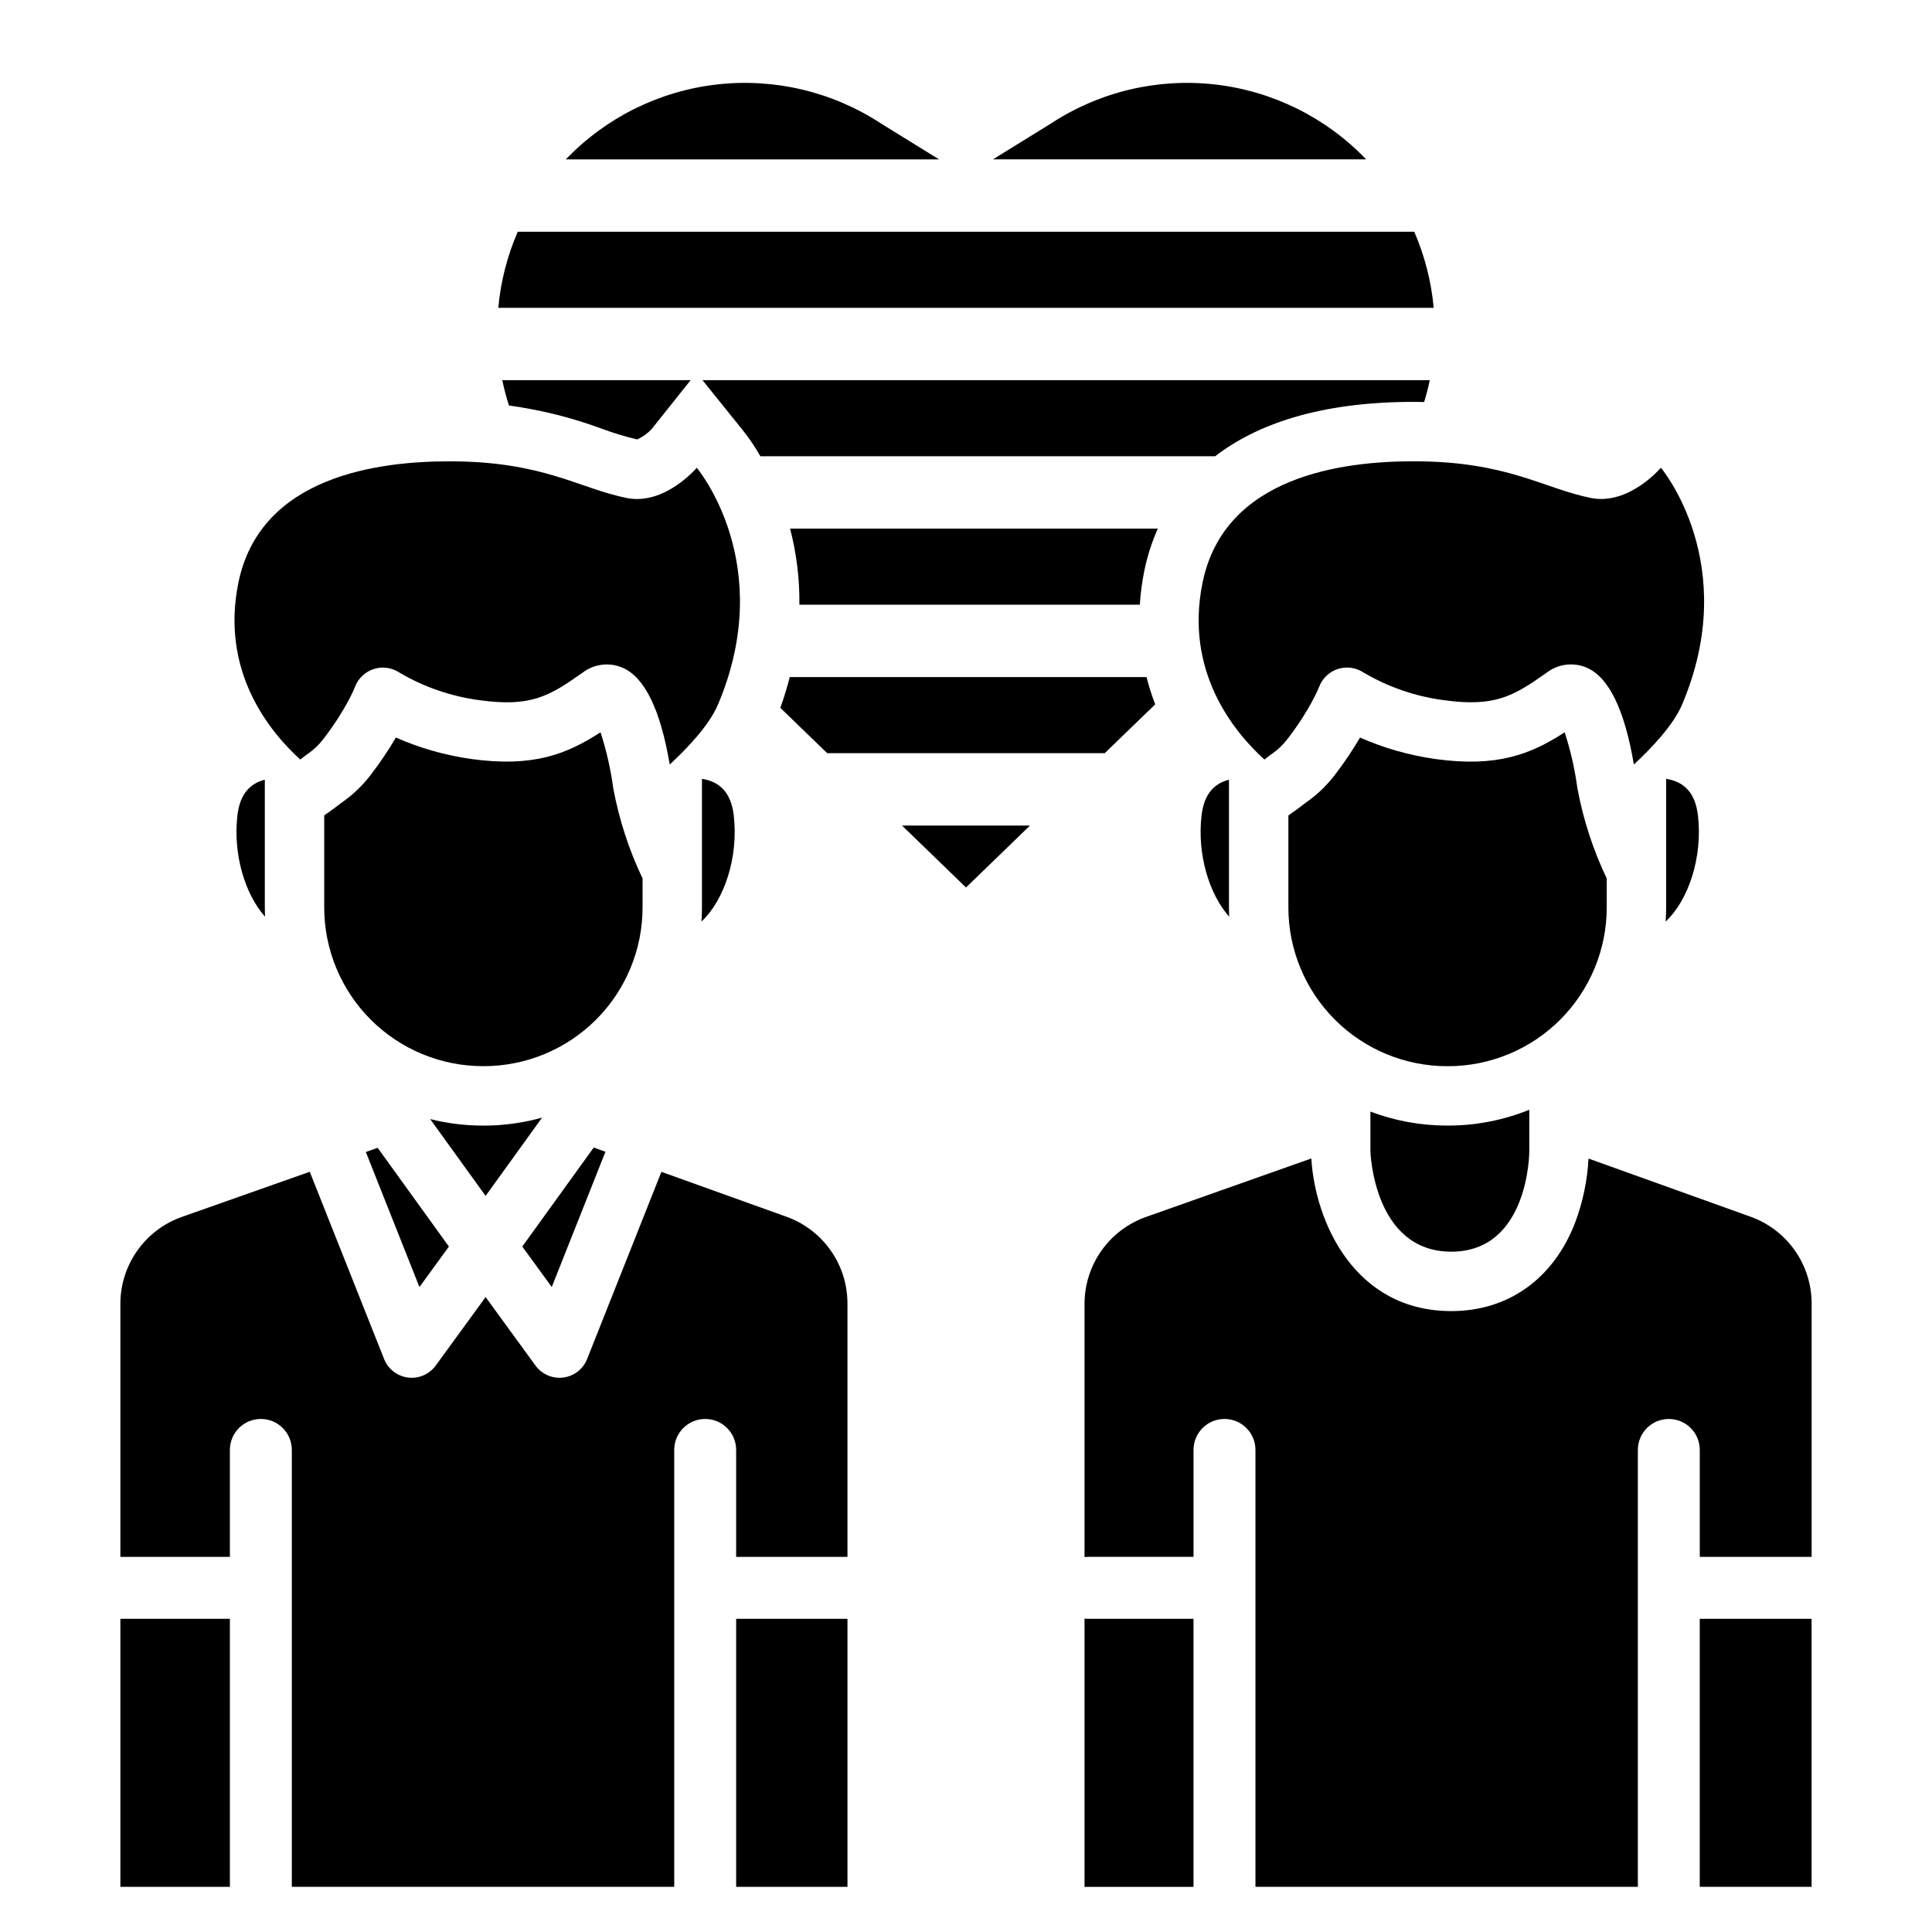 <?xml version="1.0" encoding="UTF-8"?>
<!-- The Best Svg Icon site in the world: iconSvg.co, Visit us! https://iconsvg.co -->
<svg fill="#000000" width="800px" height="800px" version="1.1" viewBox="144 144 512 512" xmlns="http://www.w3.org/2000/svg">
 <g>
  <path d="m400 379.19 16.961-16.414h-33.926z"/>
  <path d="m518.79 205.41h-237.58c-2.789 6.402-4.527 13.211-5.156 20.164h247.89c-0.629-6.953-2.371-13.762-5.156-20.164z"/>
  <path d="m422.67 176.63c-0.059 0.039-0.129 0.078-0.195 0.129l-15.34 9.477h98.906c-10.598-11.07-24.73-18.086-39.953-19.84-15.223-1.754-30.582 1.867-43.418 10.234z"/>
  <path d="m377.52 176.76c-0.07-0.051-0.137-0.09-0.195-0.129-12.84-8.367-28.195-11.988-43.422-10.234-15.223 1.754-29.355 8.77-39.953 19.84h98.91z"/>
  <path d="m314.29 376.8c-3.609-7.566-6.211-15.566-7.75-23.805-0.02-0.105-0.035-0.215-0.051-0.32-0.676-4.961-1.797-9.852-3.344-14.613-8.988 5.84-17.957 9.336-34.242 7.078-6.894-0.965-13.625-2.879-19.992-5.691-2.008 3.438-4.238 6.746-6.668 9.898-2.164 2.84-4.762 5.32-7.699 7.352-1.422 1.129-2.981 2.262-4.625 3.387v24.363c0 11.164 4.434 21.871 12.328 29.766 7.894 7.891 18.602 12.328 29.766 12.328h0.176c11.164 0 21.871-4.434 29.77-12.324 7.894-7.894 12.332-18.602 12.332-29.766z"/>
  <path d="m223.57 345.29c0.492-0.367 0.973-0.738 1.43-1.105 0.258-0.223 0.539-0.418 0.836-0.59 1.488-1.07 2.809-2.356 3.914-3.816 6.102-7.949 8.305-13.688 8.328-13.746 0.848-2.254 2.684-3.996 4.977-4.734s4.797-0.387 6.801 0.949c6.512 3.836 13.723 6.32 21.211 7.309 13.641 1.891 18.527-1.059 27.434-7.375 3.031-2.258 7.039-2.723 10.508-1.223 5.852 2.535 10.035 11.168 12.477 25.652 4.562-4.231 10.43-10.367 12.734-15.781 15.934-37.418-5.57-62.863-5.57-62.863s-8.473 10.016-18.52 8.016c-12.629-2.516-22.109-9.727-47.02-9.727-18.48 0-50.074 3.727-55.918 32.102-4.824 23.43 8.09 39.395 16.379 46.934z"/>
  <path d="m304.45 449.23-3.109-1.117-18.93 26.234 7.812 10.727z"/>
  <path d="m329.89 388.22c6.102-5.699 9.832-17.102 8.57-28.074-0.738-6.414-3.988-9.035-8.453-9.758l0.02 0.141v33.922c0.004 1.27-0.055 2.523-0.137 3.769z"/>
  <path d="m206.91 360.14c-1.176 10.207 1.977 20.785 7.332 26.797-0.035-0.828-0.062-1.656-0.062-2.492v-33.816c-3.852 0.984-6.598 3.684-7.269 9.512z"/>
  <path d="m287.66 440.18c-5.035 1.406-10.238 2.117-15.469 2.117h-0.176 0.004c-4.727 0-9.434-0.578-14.02-1.727l14.691 20.355z"/>
  <path d="m240.95 449.29 14.203 35.789 7.812-10.727-18.883-26.168z"/>
  <path d="m352.37 466.43-33.09-11.879-19.688 49.609c-1.059 2.664-3.481 4.543-6.328 4.902-2.844 0.359-5.66-0.855-7.348-3.172l-13.223-18.152-13.219 18.152c-1.48 2.035-3.848 3.238-6.363 3.238-3.227-0.004-6.125-1.973-7.316-4.969l-19.703-49.629-33.852 11.949c-4.773 1.676-8.906 4.793-11.832 8.918-2.926 4.129-4.504 9.059-4.508 14.117v67.07h29.023v-28.34c0-4.531 3.676-8.207 8.207-8.207s8.207 3.676 8.207 8.207v115.78h101.34v-115.78c0-4.531 3.676-8.203 8.207-8.203s8.203 3.672 8.203 8.203v28.34h29.5v-67.168c-0.004-5.035-1.562-9.945-4.465-14.059-2.902-4.117-7.008-7.234-11.75-8.93z"/>
  <path d="m339.09 573h29.5v71.031h-29.5z"/>
  <path d="m175.9 573h29.023v71.031h-29.023z"/>
  <path d="m594.45 573v71.031h29.641v-71.039c-0.047 0-0.094 0.008-0.141 0.008z"/>
  <path d="m431.41 572.96v71.074h28.883v-71.031h-28.051c-0.277 0-0.555-0.016-0.832-0.043z"/>
  <path d="m607.88 466.43-42.902-15.398h-0.004c-0.305 5.848-1.52 11.613-3.594 17.094-5.766 14.828-17.711 23.328-32.766 23.328-25.66 0-36.098-23.664-37.098-40.449l-43.762 15.477c-4.773 1.676-8.91 4.793-11.836 8.918-2.926 4.129-4.5 9.059-4.508 14.117v67.109c0.277-0.027 0.555-0.043 0.832-0.043h28.055v-28.34 0.004c0-4.535 3.672-8.207 8.203-8.207s8.207 3.672 8.207 8.207v115.78h101.34v-115.78c0-4.531 3.672-8.203 8.203-8.203 4.535 0 8.207 3.672 8.207 8.203v28.34h29.504c0.047 0 0.09 0.008 0.141 0.008v-67.176c-0.008-5.035-1.57-9.945-4.473-14.062-2.906-4.113-7.008-7.234-11.75-8.926z"/>
  <path d="m527.52 442.29c-6.949 0.004-13.84-1.25-20.344-3.703v10.539s0.75 26.582 21.426 26.582 20.676-26.582 20.676-26.582v-11.027c-6.856 2.773-14.184 4.195-21.582 4.191z"/>
  <path d="m569.8 384.46v-7.652c-3.609-7.566-6.211-15.566-7.75-23.805-0.02-0.105-0.035-0.215-0.051-0.32-0.676-4.961-1.797-9.852-3.344-14.613-8.988 5.84-17.957 9.336-34.242 7.078-6.894-0.965-13.621-2.879-19.992-5.691-2.008 3.438-4.238 6.746-6.668 9.898-2.164 2.84-4.758 5.32-7.695 7.352-1.422 1.129-2.981 2.262-4.625 3.387v24.363c0 11.164 4.434 21.871 12.328 29.766 7.894 7.894 18.602 12.332 29.766 12.332h0.176c11.164 0 21.871-4.434 29.766-12.328 7.894-7.894 12.332-18.602 12.332-29.766z"/>
  <path d="m350.8 331.59 12.41 12.004h73.562l13.371-12.93h0.004c-0.914-2.359-1.684-4.777-2.305-7.231h-94.547c-0.676 2.66-1.508 5.379-2.496 8.156z"/>
  <path d="m353.38 284.09c1.715 6.582 2.547 13.359 2.469 20.16h90.219c0.188-3.051 0.594-6.086 1.207-9.082 0.781-3.812 1.977-7.527 3.562-11.078z"/>
  <path d="m518.62 250.5c0.957 0 1.879 0.02 2.801 0.035 0.574-1.902 1.074-3.832 1.477-5.785h-192.73l10.504 13.047v-0.004c1.801 2.238 3.418 4.617 4.84 7.117h120.51c10.73-8.258 27.242-14.41 52.598-14.41z"/>
  <path d="m303.64 257.67c3.008 1.113 6.082 2.043 9.203 2.789 1.453-0.645 2.762-1.578 3.844-2.742l10.332-12.965h-49.91c0.469 2.266 1.059 4.508 1.766 6.711 8.457 1.156 16.762 3.234 24.766 6.207z"/>
  <path d="m462.7 298.35c-4.82 23.438 8.086 39.402 16.379 46.938 0.492-0.367 0.973-0.738 1.43-1.105h-0.004c0.262-0.223 0.543-0.418 0.84-0.59 1.488-1.07 2.809-2.363 3.91-3.824 6.102-7.949 8.305-13.688 8.328-13.746v-0.004c0.852-2.254 2.684-3.996 4.977-4.734 2.293-0.734 4.801-0.387 6.805 0.953 6.508 3.832 13.719 6.32 21.211 7.309 13.641 1.891 18.527-1.059 27.434-7.375h-0.004c3.031-2.258 7.039-2.727 10.508-1.223 5.852 2.535 10.035 11.168 12.477 25.652 4.566-4.231 10.43-10.367 12.734-15.781 15.938-37.418-5.57-62.863-5.57-62.863s-8.477 10.016-18.52 8.016c-12.629-2.516-22.109-9.727-47.02-9.727-18.48 0-50.074 3.727-55.914 32.105z"/>
  <path d="m585.41 388.22c6.102-5.699 9.832-17.102 8.57-28.074-0.738-6.414-3.988-9.035-8.453-9.758l0.02 0.141v33.922c-0.004 1.27-0.059 2.523-0.137 3.769z"/>
  <path d="m462.42 360.14c-1.176 10.207 1.977 20.785 7.332 26.797-0.035-0.828-0.062-1.656-0.062-2.492v-33.816c-3.852 0.984-6.598 3.684-7.269 9.512z"/>
 </g>
</svg>